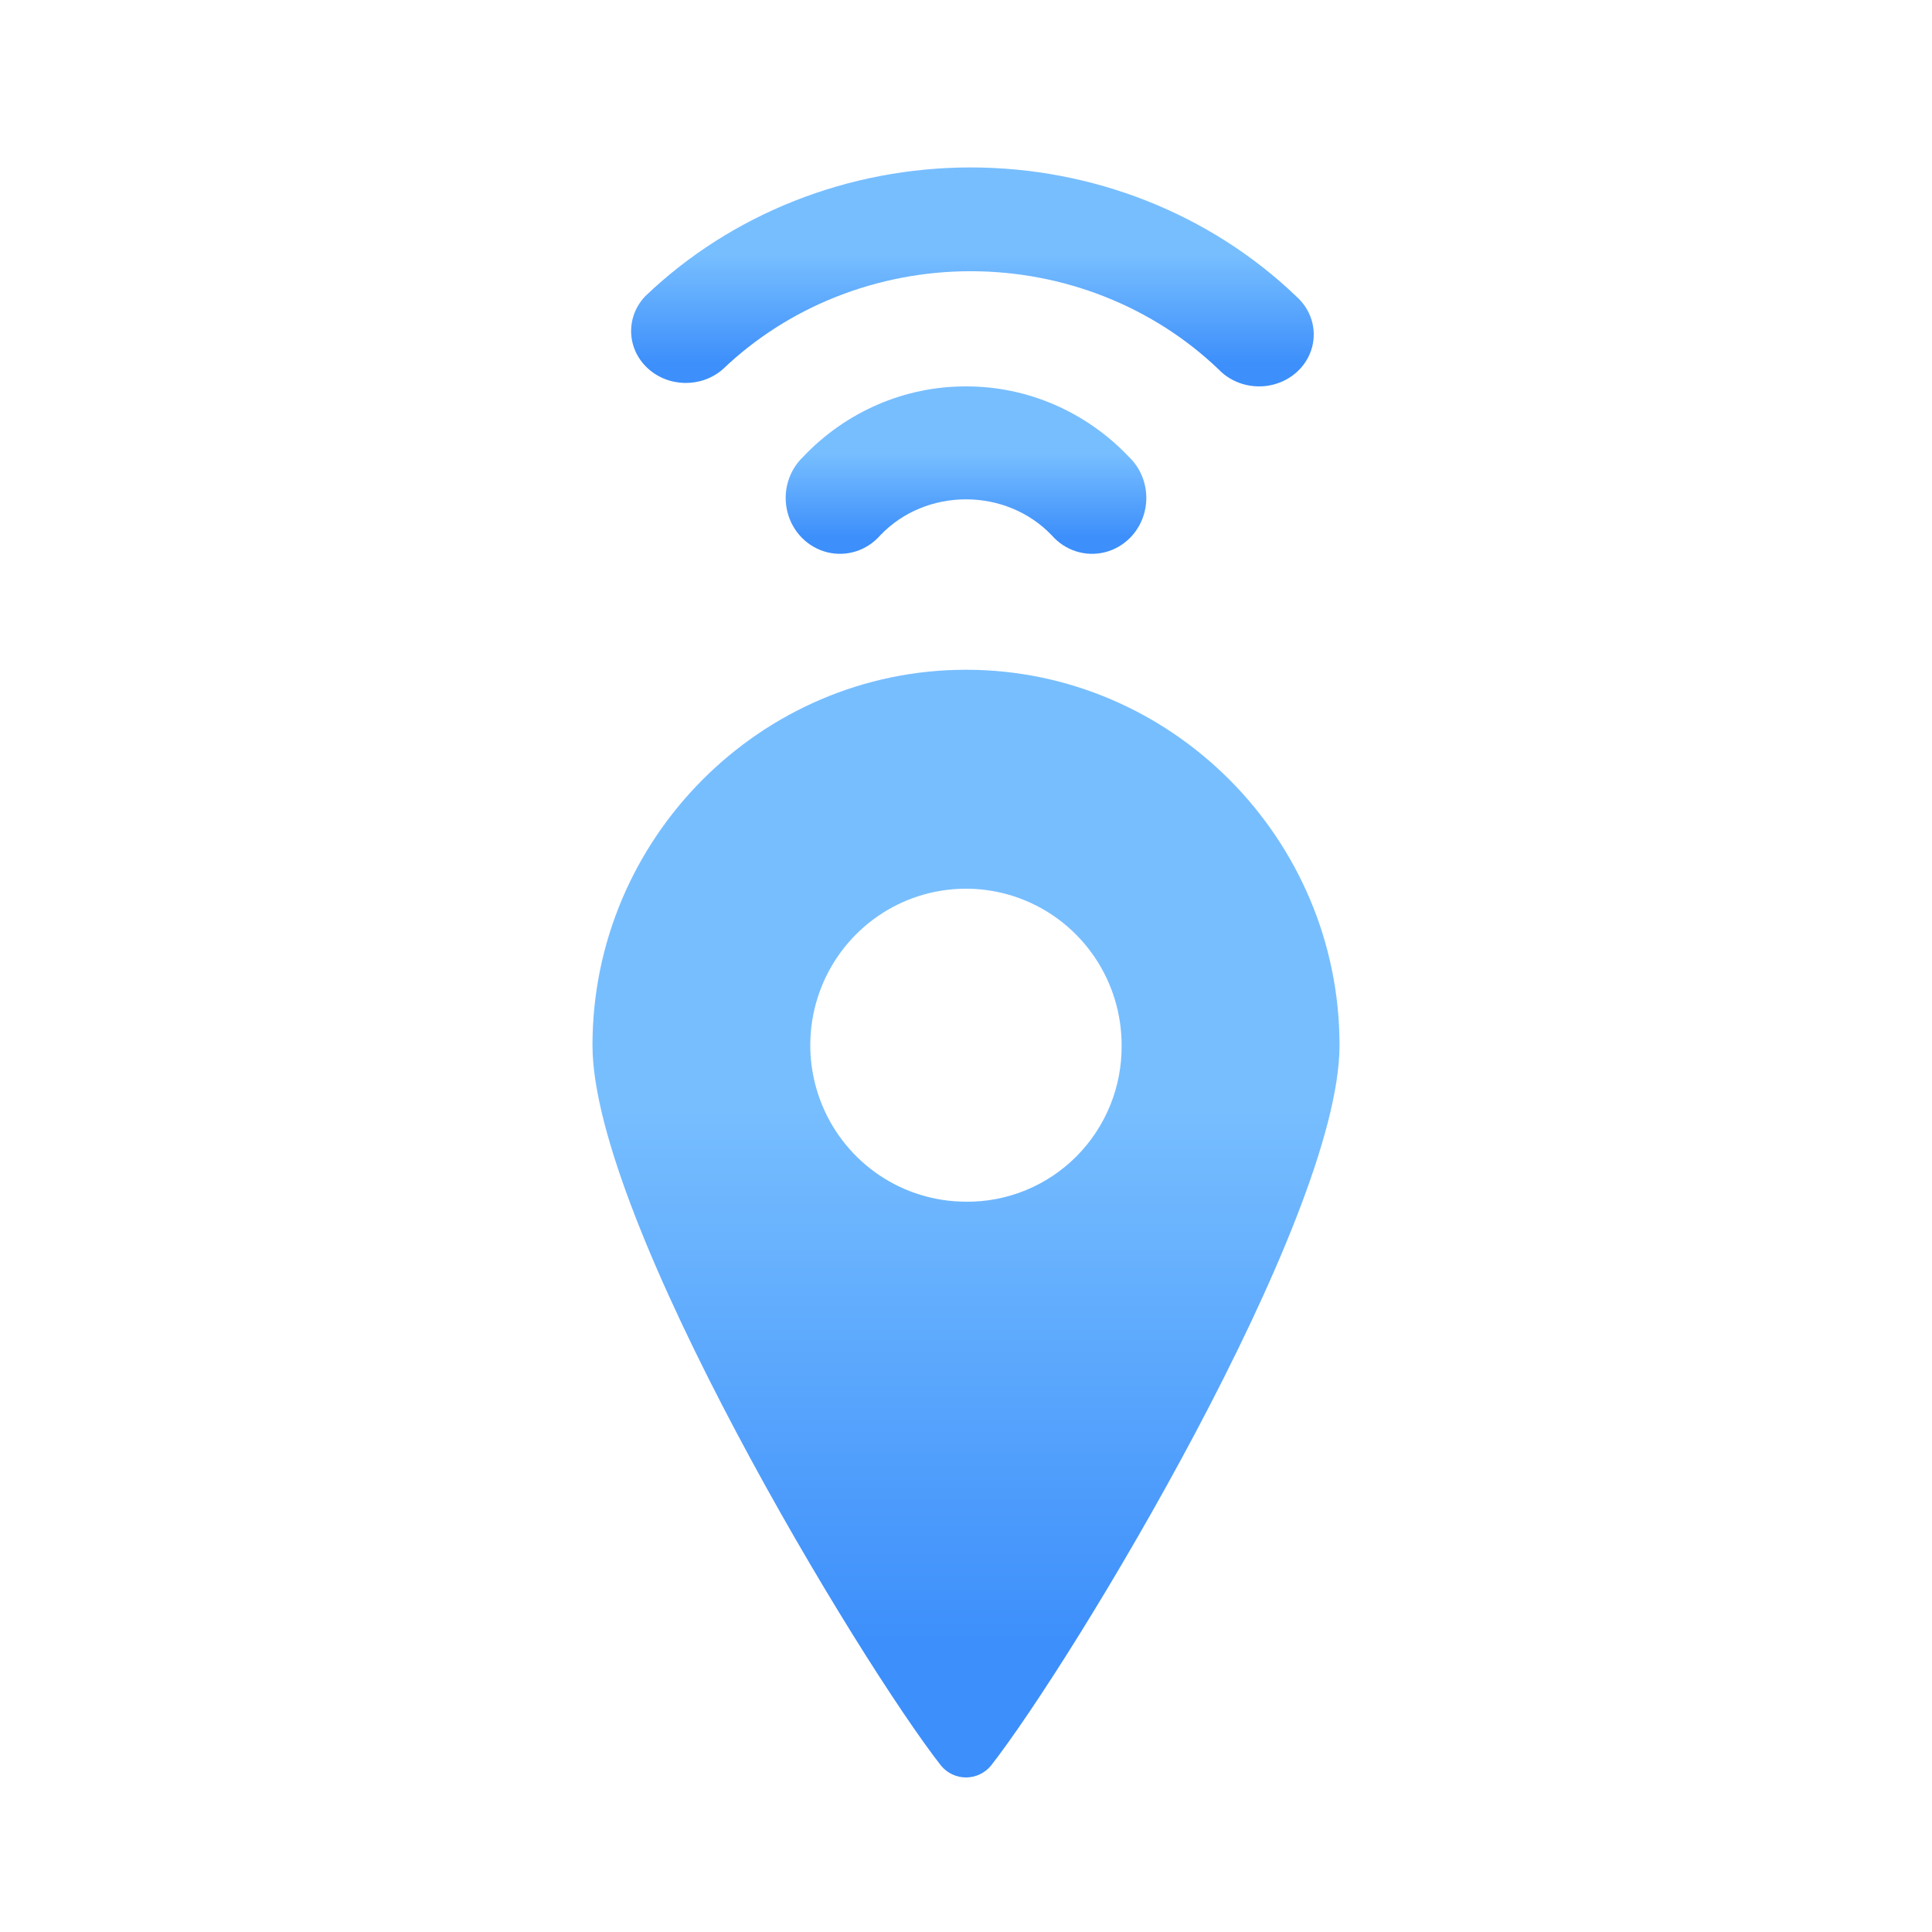 <?xml version="1.0" encoding="UTF-8"?>
<svg width="150px" height="150px" viewBox="0 0 150 150" version="1.1" xmlns="http://www.w3.org/2000/svg" xmlns:xlink="http://www.w3.org/1999/xlink">
    <title>智慧生活-PC-1</title>
    <defs>
        <linearGradient x1="73.669%" y1="39.402%" x2="73.669%" y2="87.958%" id="linearGradient-1">
            <stop stop-color="#77BEFF" offset="0.095%"></stop>
            <stop stop-color="#3D8FFB" offset="100%"></stop>
        </linearGradient>
        <linearGradient x1="73.669%" y1="39.402%" x2="73.669%" y2="87.958%" id="linearGradient-2">
            <stop stop-color="#77BEFF" offset="0.095%"></stop>
            <stop stop-color="#3D8FFB" offset="100%"></stop>
        </linearGradient>
        <linearGradient x1="73.669%" y1="39.402%" x2="73.669%" y2="87.958%" id="linearGradient-3">
            <stop stop-color="#77BEFF" offset="0.095%"></stop>
            <stop stop-color="#3D8FFB" offset="100%"></stop>
        </linearGradient>
    </defs>
    <g id="页面-1" stroke="none" stroke-width="1" fill="none" fill-rule="evenodd">
        <g id="智慧生活" transform="translate(-1020, -200)">
            <g id="智慧生活-PC-1" transform="translate(1020, 200)">
                <rect id="矩形" x="0" y="0" width="150" height="150"></rect>
                <g id="编组" transform="translate(46, 13)" fill-rule="nonzero">
                    <path d="M29,17 C24.235,16.988 19.668,18.965 16.341,22.481 C15.208,23.569 14.745,25.211 15.137,26.755 C15.528,28.3 16.71,29.498 18.215,29.876 C19.719,30.254 21.304,29.751 22.34,28.565 C25.894,24.836 32.103,24.836 35.66,28.565 C36.696,29.751 38.281,30.254 39.785,29.876 C41.29,29.498 42.472,28.3 42.863,26.755 C43.255,25.211 42.792,23.569 41.659,22.481 C38.33,18.967 33.765,16.989 29,17" id="路径" fill="url(#linearGradient-1)"></path>
                    <path d="M54.622,9.991 C47.941,3.596 38.848,0 29.362,0 C19.877,0 10.784,3.596 4.103,9.991 C2.575,11.588 2.643,14.043 4.255,15.562 C5.867,17.082 8.453,17.127 10.123,15.665 C15.212,10.797 22.137,8.058 29.361,8.058 C36.585,8.058 43.51,10.797 48.598,15.665 C49.646,16.771 51.25,17.239 52.771,16.883 C54.292,16.526 55.483,15.403 55.869,13.962 C56.255,12.52 55.774,10.994 54.617,9.991" id="路径" fill="url(#linearGradient-2)"></path>
                    <path d="M29.001,39 C13.051,39 0,52.117 0,68.153 C0,81.758 20.785,116.072 27.066,124.089 C27.544,124.666 28.253,125 29,125 C29.747,125 30.456,124.666 30.934,124.089 C37.218,116.072 58,81.758 58,68.153 C58,52.117 44.952,39 29.001,39 M29.001,80.297 C24.112,80.3 19.703,77.34 17.831,72.8 C15.959,68.259 16.993,63.032 20.45,59.557 C23.907,56.082 29.107,55.043 33.624,56.924 C38.14,58.806 41.084,63.238 41.082,68.153 C41.114,71.384 39.851,74.492 37.578,76.777 C35.305,79.062 32.213,80.332 28.999,80.3" id="形状" fill="url(#linearGradient-3)"></path>
                </g>
            </g>
        </g>
    </g>
</svg>